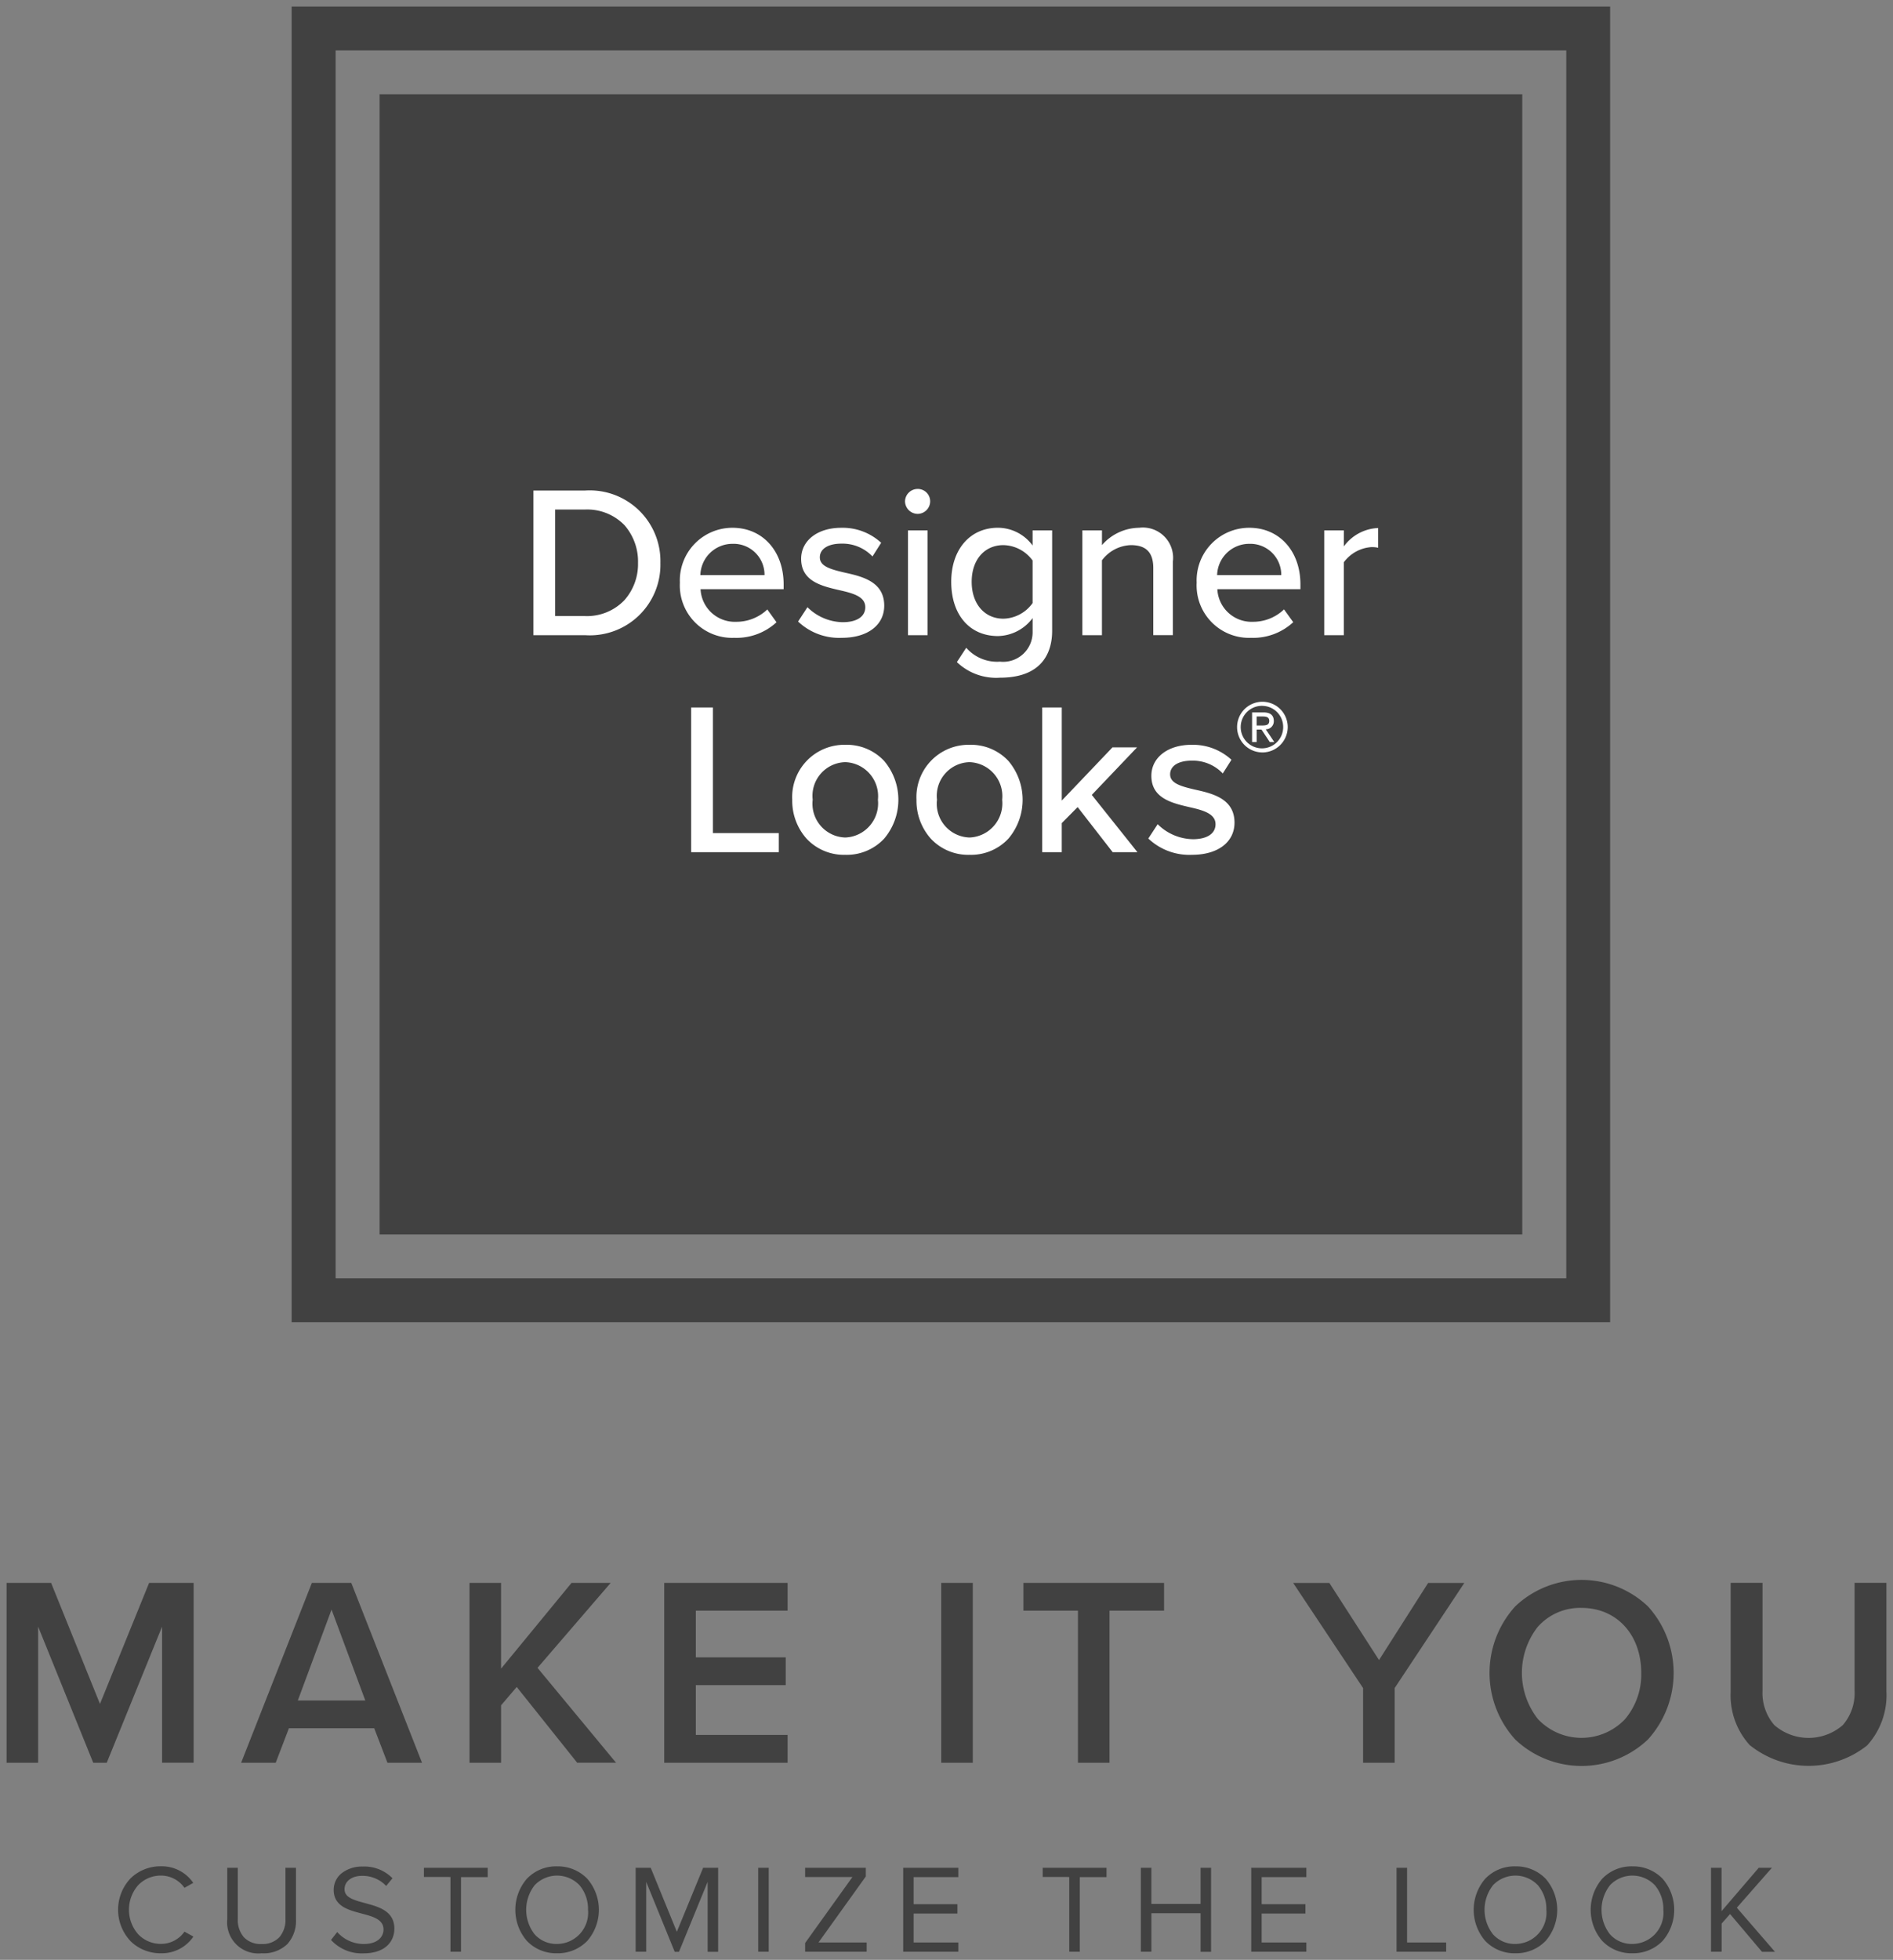 <svg xmlns="http://www.w3.org/2000/svg" width="144" height="149" viewBox="0 0 144 149">
  <rect x="0" y="0" width="144" height="149" fill="#808080" stroke="none"/>
  <g id="Designer_Looks_MIY_Desk" data-name="Designer Looks MIY Desk" transform="translate(0.5 0.5)">
    <path id="Box_MIY" data-name="Box + MIY" d="M121.378,147.056a3.619,3.619,0,0,1,0-4.72,3.074,3.074,0,0,1,2.3-.945,3.112,3.112,0,0,1,2.3.945,3.608,3.608,0,0,1,0,4.72,3.113,3.113,0,0,1-2.3.944A3.073,3.073,0,0,1,121.378,147.056Zm.586-4.219a3.029,3.029,0,0,0,0,3.713,2.213,2.213,0,0,0,1.715.741,2.375,2.375,0,0,0,2.351-2.6,2.785,2.785,0,0,0-.639-1.858,2.358,2.358,0,0,0-3.427,0Zm-9.485,4.219a3.619,3.619,0,0,1,0-4.72,3.074,3.074,0,0,1,2.3-.945,3.112,3.112,0,0,1,2.3.945,3.607,3.607,0,0,1,0,4.72,3.113,3.113,0,0,1-2.3.944A3.073,3.073,0,0,1,112.479,147.056Zm.586-4.219a3.027,3.027,0,0,0,0,3.713,2.212,2.212,0,0,0,1.715.741,2.375,2.375,0,0,0,2.351-2.6,2.785,2.785,0,0,0-.639-1.858,2.359,2.359,0,0,0-3.427,0Zm-73.488,4.219a3.617,3.617,0,0,1,0-4.72,3.073,3.073,0,0,1,2.3-.945,3.112,3.112,0,0,1,2.3.945,3.608,3.608,0,0,1,0,4.72,3.114,3.114,0,0,1-2.3.944A3.072,3.072,0,0,1,39.576,147.056Zm.586-4.219a3.027,3.027,0,0,0,0,3.713,2.212,2.212,0,0,0,1.715.741,2.375,2.375,0,0,0,2.351-2.6,2.785,2.785,0,0,0-.639-1.858,2.358,2.358,0,0,0-3.427,0Zm-15.481,4.148.47-.6a2.692,2.692,0,0,0,2.015.91c1.112,0,1.507-.594,1.507-1.1,0-.685-.637-.926-1.289-1.115l-.659-.178c-.932-.254-1.842-.6-1.842-1.724a1.611,1.611,0,0,1,.627-1.281,2.528,2.528,0,0,1,1.57-.491,3,3,0,0,1,2.275.891l-.48.584a2.458,2.458,0,0,0-1.852-.766c-.774,0-1.315.418-1.315,1.015,0,.5.432.727,1.08.922l.95.264c.914.271,1.76.679,1.76,1.813,0,.907-.62,1.877-2.361,1.877A3.148,3.148,0,0,1,24.681,146.986ZM16.788,145.4V141.5h.8v3.889a2.006,2.006,0,0,0,.464,1.392,1.754,1.754,0,0,0,1.349.515,1.753,1.753,0,0,0,1.349-.515,2.006,2.006,0,0,0,.464-1.392V141.5h.8v3.9a2.638,2.638,0,0,1-.654,1.9A2.6,2.6,0,0,1,19.4,148,2.369,2.369,0,0,1,16.788,145.4Zm-7.354,1.68a3.476,3.476,0,0,1,0-4.778,3.26,3.26,0,0,1,2.312-.916,2.9,2.9,0,0,1,2.456,1.264l-.671.373a2.178,2.178,0,0,0-1.785-.929,2.37,2.37,0,0,0-1.733.727,2.829,2.829,0,0,0,0,3.734,2.367,2.367,0,0,0,1.733.731,2.159,2.159,0,0,0,1.785-.93l.681.374A2.9,2.9,0,0,1,11.746,148,3.259,3.259,0,0,1,9.434,147.085Zm121.023.8h-.8V141.5h.8v3.3l2.831-3.3h1l-2.667,3.036,2.9,3.352h-.987l-2.428-2.873-.643.728v2.145h0Zm-43.372,0h-.8V141.5h.8v2.75h3.742V141.5h.8v6.388h-.8v-2.931H87.086v2.931h0Zm-38.431,0h-.8V141.5H49l1.987,4.866,2-4.866h1.142v6.388h-.8v-5.316l-2.178,5.316h-.326l-2.168-5.316v5.316h0Zm60.851,0h-3.77V141.5h.8v5.68h2.975v.708h0Zm-10.632,0H94.681V141.5h4.193v.709h-3.4v2.059h3.33v.709h-3.33v2.2h3.4v.708h0Zm-17.234,0h-.8v-5.68H78.819V141.5h4.855v.709H81.64v5.679h0Zm-9.241,0H68.207V141.5H72.4v.709H69v2.059h3.33v.709H69v2.2h3.4v.708h0Zm-6.971,0H60.746v-.66l3.6-5.02h-3.6V141.5h4.616v.662l-3.6,5.018h3.665v.708h0Zm-7.451,0h-.8V141.5h.8v6.388h0Zm-23.409,0h-.8v-5.68H31.748V141.5H36.6v.709H34.569v5.679h0ZM132.625,132.2a5.621,5.621,0,0,1-1.473-4.079v-8.282h2.423v8.2a3.714,3.714,0,0,0,.894,2.609,3.969,3.969,0,0,0,5.218,0,3.723,3.723,0,0,0,.891-2.609v-8.2H143V128.1a5.667,5.667,0,0,1-1.47,4.1,7.15,7.15,0,0,1-8.9-.005Zm-17.856-.448a7.524,7.524,0,0,1,0-10.132,7.336,7.336,0,0,1,10.083,0,7.524,7.524,0,0,1,0,10.132,7.336,7.336,0,0,1-10.083,0Zm1.732-8.6a5.672,5.672,0,0,0,0,7.054,4.564,4.564,0,0,0,6.61,0,5.247,5.247,0,0,0,1.237-3.523c0-2.909-1.866-4.941-4.538-4.941A4.3,4.3,0,0,0,116.5,123.159ZM37.616,133.516h-2.4V119.842h2.4v6.519l5.36-6.519h2.977L40.389,126.3l5.975,7.214H43.407l-4.6-5.76-1.19,1.395v4.366h0Zm-17.145,0H17.843l5.38-13.673h3l5.38,13.672H28.973l-1.006-2.623H21.478l-1.005,2.623h0Zm1.684-4.736h5.133l-2.567-6.908ZM2.4,133.516H0V119.842H3.388l3.717,9.2,3.737-9.2h3.388v13.672h-2.4V123.164l-4.21,10.351H6.592L2.4,123.164v10.351h0Zm103.19,0h-2.4v-5.678l-5.319-7.994h2.752l3.779,5.863,3.737-5.863h2.752l-5.3,7.994v5.678h0Zm-21.691,0H81.5V121.954H77.35v-2.112h10.7v2.112H83.9v11.561h0Zm-10.4,0H71.1V119.842h2.4v13.672h0Zm-14.093,0H50.027V119.842h9.385v2.112H52.431V125.5h6.838v2.112H52.431V131.4h6.982v2.111h0Zm62.577-33.495-100.3,0V0h100.3V100.02ZM25.031,96.684h93.616V3.333H25.031ZM115.3,93.35H28.375V6.669H115.3V93.35h0Z" transform="translate(0 0)" fill="#414141" stroke="rgba(0,0,0,0)" stroke-miterlimit="10" stroke-width="1"/>
    <path id="Designer_Looks" data-name="Designer Looks" d="M33.178,27.816a3.889,3.889,0,0,1-2.949-1.23,4.333,4.333,0,0,1-1.088-2.961,3.972,3.972,0,0,1,4.037-4.174,3.9,3.9,0,0,1,2.955,1.227,4.574,4.574,0,0,1,0,5.908A3.892,3.892,0,0,1,33.178,27.816Zm0-7.045A2.56,2.56,0,0,0,30.7,23.625,2.57,2.57,0,0,0,33.178,26.5a2.6,2.6,0,0,0,2.481-2.871A2.588,2.588,0,0,0,33.178,20.771Zm-9.452,7.045a3.894,3.894,0,0,1-2.949-1.23,4.339,4.339,0,0,1-1.088-2.961,3.972,3.972,0,0,1,4.037-4.174,3.9,3.9,0,0,1,2.955,1.227,4.574,4.574,0,0,1,0,5.908A3.892,3.892,0,0,1,23.727,27.816Zm0-7.045a2.56,2.56,0,0,0-2.481,2.854A2.57,2.57,0,0,0,23.727,26.5a2.6,2.6,0,0,0,2.481-2.871A2.588,2.588,0,0,0,23.727,20.771ZM50.1,27.815a4.53,4.53,0,0,1-3.324-1.239l.712-1.087a3.9,3.9,0,0,0,2.678,1.14c1.079,0,1.723-.426,1.723-1.14,0-.787-.915-1.058-1.935-1.286-1.381-.319-2.946-.68-2.946-2.393,0-1.389,1.252-2.358,3.044-2.358A4.32,4.32,0,0,1,53.1,20.59l-.66,1.04a3.146,3.146,0,0,0-2.367-.974c-1.011,0-1.638.4-1.638,1.04,0,.668.768.9,1.854,1.154,1.356.3,3.044.683,3.044,2.525C53.328,26.857,52.062,27.815,50.1,27.815Zm-9.909-.2h0l-1.486,0v-11h1.488v7.077l3.855-4.043h1.87L42.476,23.26l3.472,4.354-1.883,0L41.4,24.186l-1.208,1.22v2.213Zm-21.528,0H12v-11h1.654v9.549h5.013v1.454Zm36.78-7.584a1.926,1.926,0,1,1,1.938-1.926A1.934,1.934,0,0,1,55.444,20.033Zm0-3.542a1.616,1.616,0,1,0,1.593,1.616A1.606,1.606,0,0,0,55.444,16.491Zm-.427,2.753h-.346V16.99h.879c.513,0,.773.222.773.659a.607.607,0,0,1-.612.624l.647.966-.343,0-.627-.944h-.37v.945Zm0-1.943v.686h.37c.334,0,.59-.026.59-.353,0-.294-.248-.333-.49-.333h-.469ZM35.489,14.35a4.317,4.317,0,0,1-3.275-1.187l.712-1.089a3.115,3.115,0,0,0,2.564,1.056,2.241,2.241,0,0,0,2.484-2.276V9.816a3.36,3.36,0,0,1-2.633,1.368c-2.161,0-3.557-1.619-3.557-4.126,0-2.457,1.429-4.108,3.557-4.108A3.285,3.285,0,0,1,37.973,4.3V3.15H39.46V10.8C39.46,12.128,38.944,14.35,35.489,14.35Zm.265-10.079c-1.444,0-2.415,1.12-2.415,2.788s.97,2.805,2.415,2.805a2.806,2.806,0,0,0,2.219-1.188V5.441A2.812,2.812,0,0,0,35.754,4.271Zm18.837,7.047a3.985,3.985,0,0,1-4.137-4.192,4,4,0,0,1,4.005-4.174c2.289,0,3.888,1.771,3.888,4.306v.363H52.027A2.607,2.607,0,0,0,54.74,10.1,3.391,3.391,0,0,0,57.1,9.156l.7.974A4.488,4.488,0,0,1,54.591,11.318Zm-.132-7.146a2.444,2.444,0,0,0-2.449,2.376H56.89A2.357,2.357,0,0,0,54.458,4.172Zm-31,7.146a4.537,4.537,0,0,1-3.325-1.239l.712-1.089a3.9,3.9,0,0,0,2.681,1.14c1.077,0,1.72-.426,1.72-1.14,0-.787-.876-1.049-1.935-1.287-1.381-.318-2.946-.678-2.946-2.391,0-1.389,1.252-2.359,3.044-2.359a4.32,4.32,0,0,1,3.044,1.139l-.66,1.04a3.147,3.147,0,0,0-2.367-.974c-1.011,0-1.638.4-1.638,1.04,0,.668.768.9,1.854,1.154,1.356.3,3.044.683,3.044,2.525C26.683,10.359,25.417,11.318,23.457,11.318Zm-8.179,0a3.985,3.985,0,0,1-4.138-4.192,4,4,0,0,1,4.005-4.174c2.289,0,3.888,1.771,3.888,4.306v.363H12.715A2.607,2.607,0,0,0,15.428,10.1a3.4,3.4,0,0,0,2.365-.939l.7.974A4.494,4.494,0,0,1,15.279,11.318Zm-.132-7.146A2.444,2.444,0,0,0,12.7,6.549h4.881A2.352,2.352,0,0,0,15.146,4.172Zm28.1,6.948h0l-1.489,0V3.149H43.25V4.271a3.8,3.8,0,0,1,2.827-1.32,2.3,2.3,0,0,1,2.567,2.574v5.591l-1.49,0V6.02c0-1.193-.542-1.749-1.706-1.749a2.86,2.86,0,0,0-2.2,1.157V11.12Zm-39.314,0H0v-11H3.936A5.378,5.378,0,0,1,9.661,5.624,5.37,5.37,0,0,1,3.936,11.118ZM1.654,1.565v8.1H3.936A3.944,3.944,0,0,0,6.9,8.481,4.134,4.134,0,0,0,7.958,5.624,4.191,4.191,0,0,0,6.921,2.747,3.943,3.943,0,0,0,3.936,1.565Zm60,9.552H60.158V3.15h1.491V4.37a3.4,3.4,0,0,1,2.612-1.4v1.5a2.248,2.248,0,0,0-.513-.049,2.846,2.846,0,0,0-2.1,1.154v5.542Zm-31.663,0H28.495V3.149h1.491v7.968Zm-.764-9.222a.97.97,0,0,1-.958-.956A.962.962,0,0,1,29.221,0a.94.94,0,0,1,.96.939A.959.959,0,0,1,29.221,1.895Z" transform="translate(40.076 36.673)" fill="#fff" stroke="rgba(0,0,0,0)" stroke-miterlimit="10" stroke-width="1"/>
  </g>
</svg>
